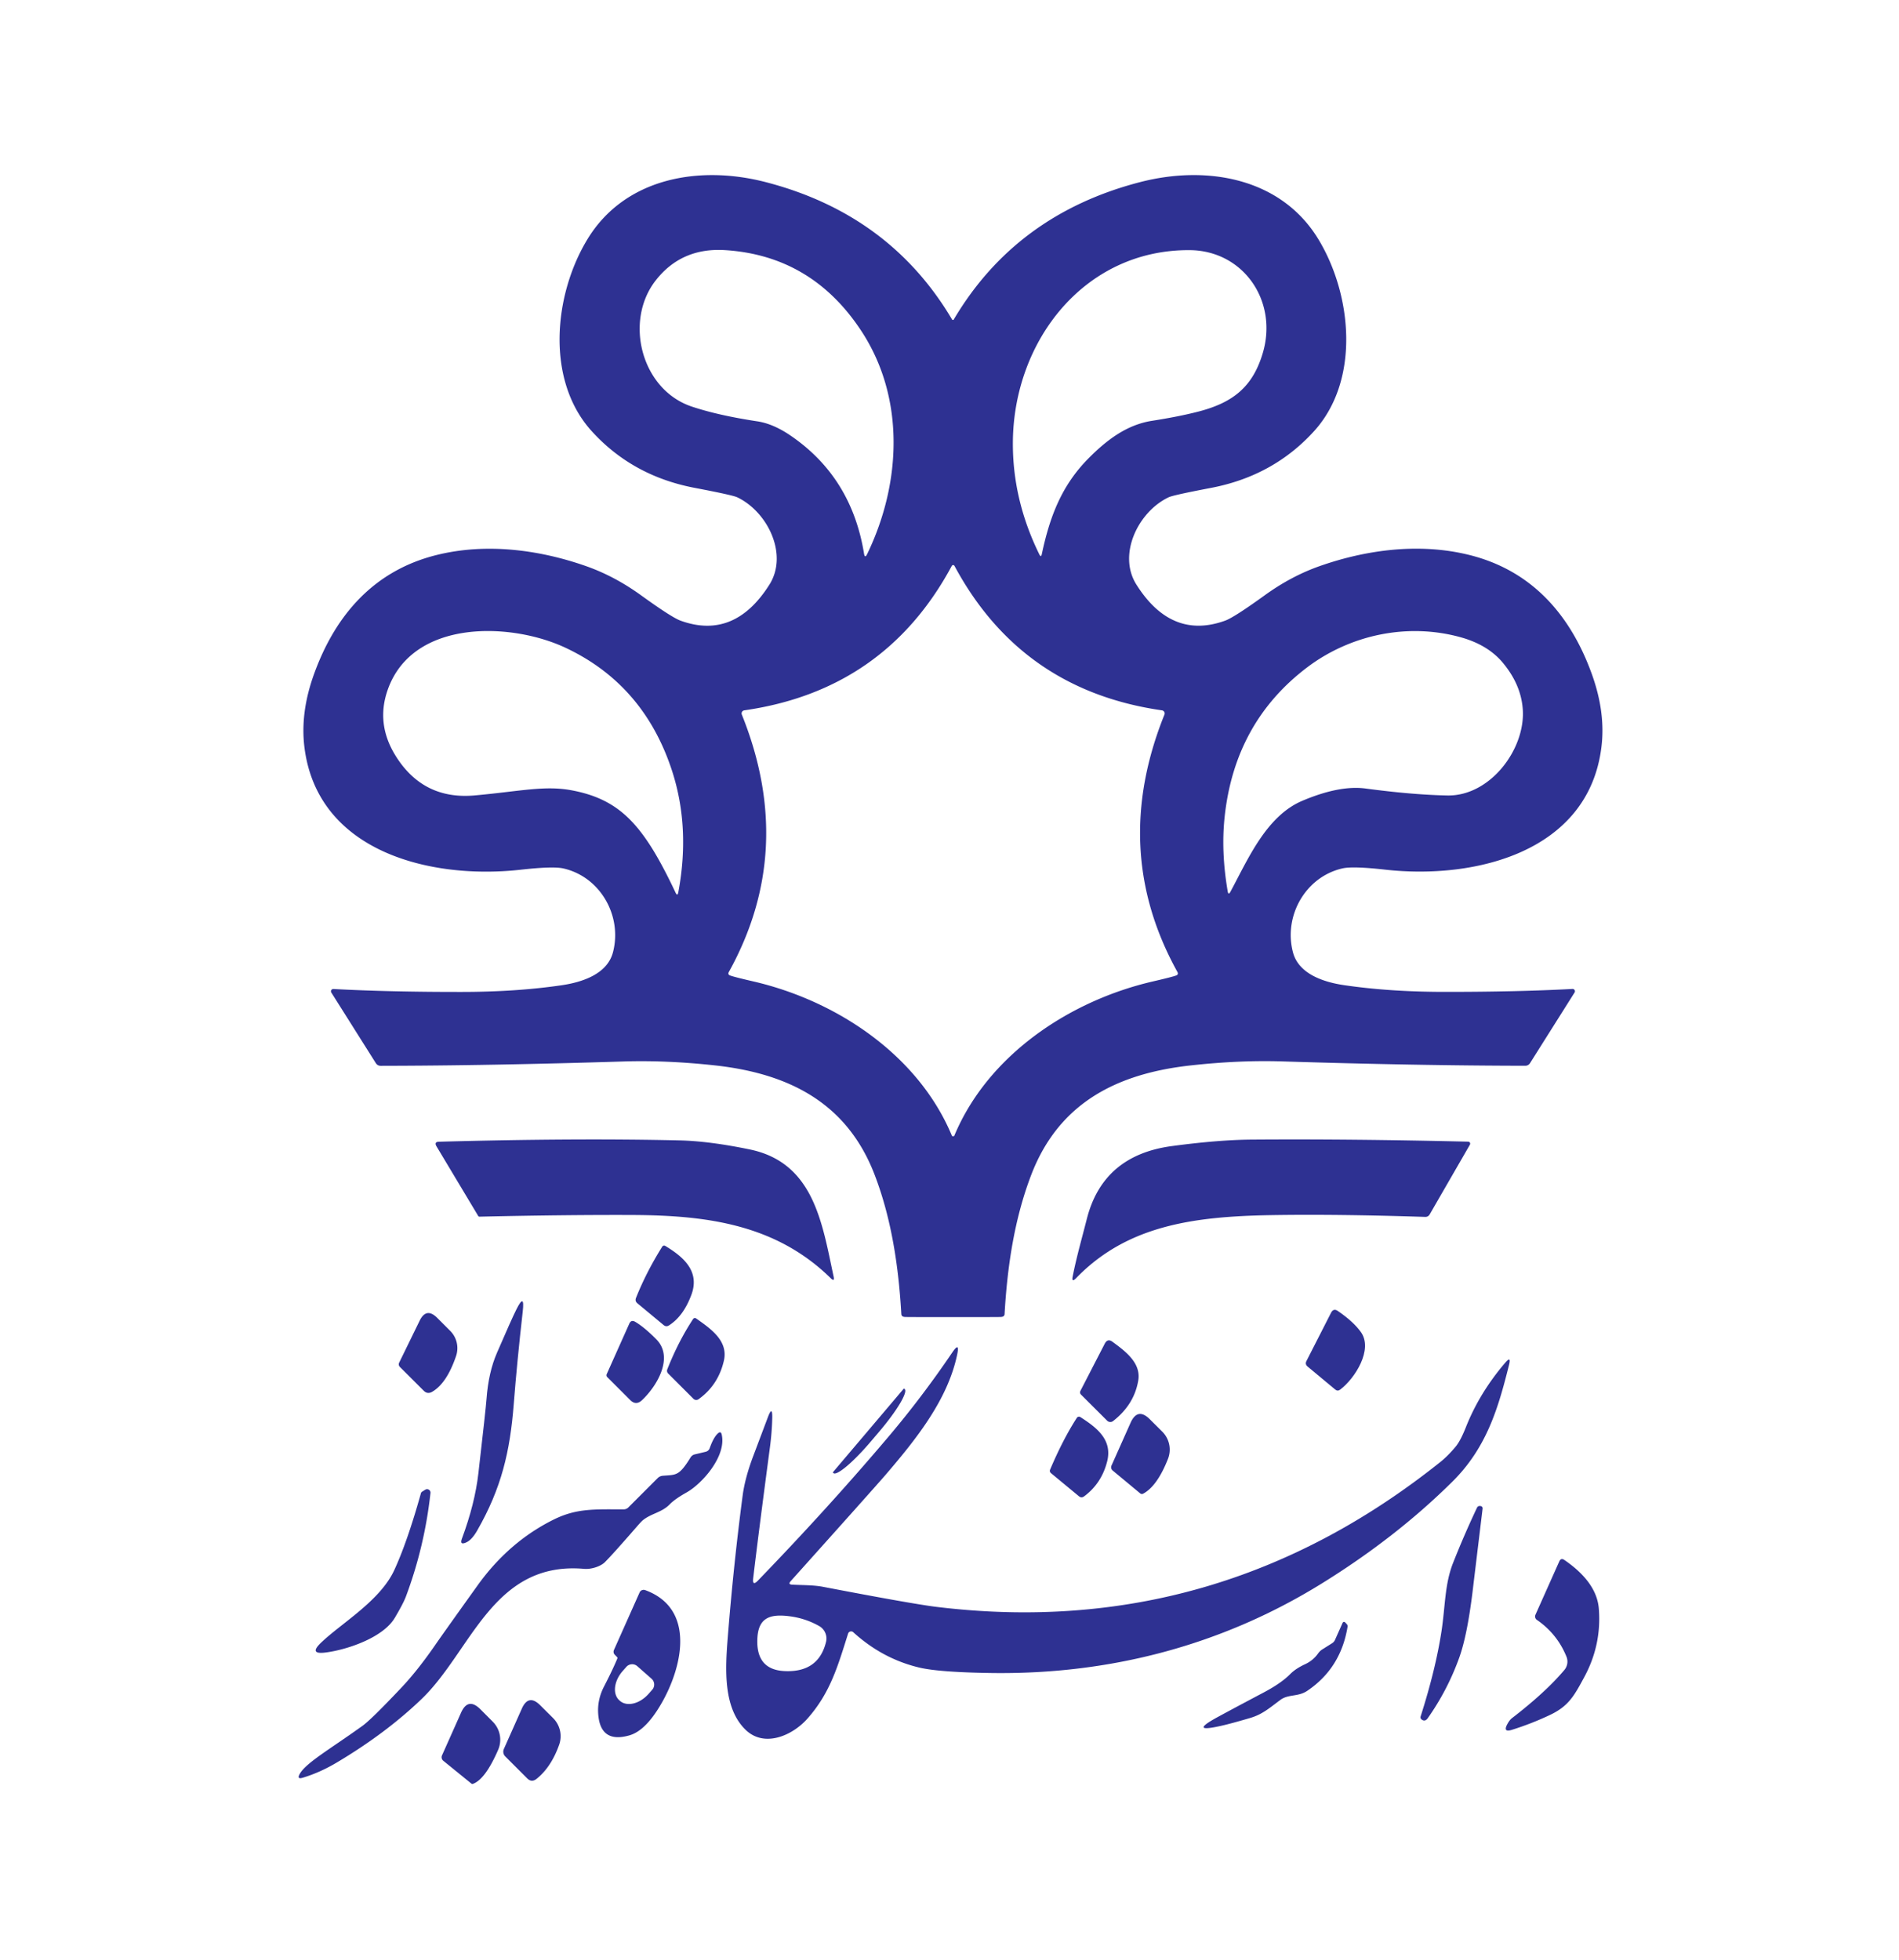 <?xml version="1.0" encoding="UTF-8" standalone="no"?>
<svg xmlns="http://www.w3.org/2000/svg" version="1.1" viewBox="0.00 0.00 311.00 321.00">
  <path fill="#2e3192" d="   M 156.07 215.68   Q 149.03 215.68 148.29 215.66   Q 147.64 215.65 147.61 215.19   C 147.18 207.68 146.07 199.74 143.23 192.35   C 138.66 180.46 129.01 175.75 117.00 174.45   Q 109.07 173.59 102.00 173.82   Q 80.22 174.50 62.36 174.53   Q 61.83 174.53 61.55 174.09   L 54.26 162.53   A 0.38 0.38 0.0 0 1 54.60 161.95   Q 63.73 162.44 75.50 162.43   Q 84.53 162.43 92.01 161.33   C 95.28 160.85 99.43 159.54 100.38 155.96   C 101.96 149.97 98.29 143.57 92.27 142.21   Q 90.57 141.82 85.25 142.42   C 70.52 144.06 52.01 139.52 49.86 122.39   Q 49.14 116.70 51.44 110.35   C 54.97 100.59 61.35 93.38 71.56 90.87   C 79.67 88.87 88.33 90.02 95.97 92.70   Q 100.62 94.33 104.97 97.47   Q 110.02 101.12 111.47 101.64   Q 120.27 104.82 126.01 95.73   C 129.13 90.79 125.71 83.79 120.73 81.43   Q 119.98 81.07 113.73 79.88   Q 103.58 77.94 96.93 70.63   C 89.34 62.29 90.68 48.33 96.16 39.25   C 102.26 29.13 114.48 26.97 125.47 29.84   Q 145.75 35.12 155.94 52.35   Q 155.95 52.37 155.98 52.38   Q 156.01 52.39 156.06 52.39   Q 156.11 52.39 156.14 52.38   Q 156.17 52.37 156.18 52.35   Q 166.36 35.12 186.64 29.84   C 197.63 26.97 209.85 29.12 215.95 39.24   C 221.43 48.32 222.78 62.28 215.19 70.62   Q 208.54 77.93 198.39 79.88   Q 192.14 81.07 191.39 81.43   C 186.41 83.79 182.99 90.79 186.11 95.73   Q 191.85 104.82 200.65 101.63   Q 202.10 101.11 207.15 97.46   Q 211.50 94.32 216.15 92.69   C 223.79 90.01 232.45 88.86 240.56 90.86   C 250.77 93.37 257.15 100.58 260.68 110.34   Q 262.98 116.69 262.26 122.38   C 260.12 139.51 241.61 144.05 226.88 142.41   Q 221.56 141.81 219.86 142.20   C 213.84 143.56 210.17 149.96 211.75 155.95   C 212.70 159.53 216.85 160.84 220.12 161.32   Q 227.60 162.42 236.63 162.42   Q 248.40 162.43 257.53 161.94   A 0.38 0.38 0.0 0 1 257.87 162.52   L 250.58 174.08   Q 250.30 174.52 249.77 174.52   Q 231.91 174.49 210.13 173.81   Q 203.06 173.58 195.13 174.45   C 183.12 175.75 173.47 180.46 168.90 192.35   C 166.06 199.74 164.95 207.68 164.52 215.19   Q 164.49 215.65 163.84 215.66   Q 163.10 215.68 156.07 215.68   Z   M 141.50 90.64   Q 141.64 91.51 142.02 90.72   C 147.63 79.11 148.26 65.15 141.05 54.18   Q 132.95 41.87 118.78 40.96   Q 111.61 40.50 107.37 45.94   C 102.18 52.60 105.02 63.84 113.33 66.59   Q 117.66 68.03 124.00 68.99   Q 126.62 69.38 129.46 71.32   Q 139.46 78.13 141.50 90.64   Z   M 188.65 68.91   Q 193.13 68.21 196.29 67.39   C 201.95 65.92 205.16 63.34 206.80 57.83   C 209.34 49.34 203.66 40.99 194.77 40.96   C 177.55 40.89 166.03 55.86 165.88 72.31   Q 165.79 81.78 170.21 90.78   Q 170.49 91.35 170.62 90.73   C 171.92 84.64 173.83 79.53 178.27 75.05   C 181.26 72.04 184.52 69.56 188.65 68.91   Z   M 156.09 186.05   Q 156.16 186.05 156.17 186.05   Q 156.27 186.04 156.29 185.97   C 161.81 172.75 175.16 163.89 188.73 160.73   Q 191.85 160.01 192.58 159.75   Q 193.06 159.59 192.82 159.15   Q 181.77 139.19 190.70 117.02   A 0.51 0.51 0.0 0 0 190.30 116.32   Q 167.27 113.02 156.33 92.69   Q 156.24 92.53 156.10 92.53   Q 155.95 92.53 155.86 92.69   Q 144.92 113.02 121.89 116.32   A 0.51 0.51 0.0 0 0 121.49 117.02   Q 130.42 139.19 119.37 159.15   Q 119.13 159.59 119.61 159.75   Q 120.34 160.01 123.46 160.73   C 137.03 163.89 150.38 172.75 155.89 185.97   Q 155.91 186.04 156.01 186.05   Q 156.02 186.05 156.09 186.05   Z   M 93.60 129.41   C 99.73 130.55 103.29 133.32 106.79 138.92   Q 108.58 141.80 110.63 146.16   Q 110.95 146.83 111.09 146.10   Q 113.07 135.49 110.06 126.22   Q 105.46 112.11 92.63 106.08   C 83.68 101.87 67.69 101.36 63.54 112.83   Q 61.47 118.54 64.88 123.91   Q 69.39 131.01 77.75 130.25   C 85.09 129.59 89.17 128.58 93.60 129.41   Z   M 213.26 131.14   Q 219.37 128.55 223.64 129.12   Q 231.33 130.15 237.05 130.26   C 244.04 130.38 249.80 122.71 249.39 116.22   Q 249.13 112.15 246.14 108.55   Q 243.72 105.64 239.38 104.40   C 230.58 101.90 221.12 103.94 214.04 109.31   Q 202.21 118.29 200.56 133.76   Q 199.95 139.47 201.06 145.95   Q 201.18 146.64 201.51 146.02   C 204.35 140.77 207.34 133.66 213.26 131.14   Z"></path>
  <path fill="#2e3192" d="   M 78.32 199.12   L 71.49 187.72   Q 71.05 186.98 71.90 186.96   Q 94.14 186.35 111.25 186.74   Q 116.16 186.85 122.78 188.22   C 133.31 190.39 134.65 200.36 136.52 209.03   Q 136.72 209.96 136.04 209.30   C 127.09 200.53 115.85 199.02 103.75 198.96   Q 92.83 198.91 78.54 199.23   A 0.24 0.22 -15.9 0 1 78.32 199.12   Z"></path>
  <path fill="#2e3192" d="   M 240.73 187.44   L 234.14 198.86   Q 233.89 199.28 233.41 199.27   Q 218.96 198.80 208.11 198.98   C 195.35 199.20 184.55 200.71 176.24 209.29   Q 175.45 210.10 175.68 208.99   C 176.34 205.68 177.14 202.95 178.00 199.56   Q 180.66 189.17 191.93 187.67   Q 199.54 186.65 204.99 186.61   Q 221.26 186.49 240.45 186.95   A 0.33 0.33 0.0 0 1 240.73 187.44   Z"></path>
  <path fill="#2e3192" d="   M 108.95 204.02   C 111.88 205.79 114.67 208.13 113.23 212.02   Q 111.92 215.54 109.55 217.04   Q 109.10 217.32 108.68 216.98   L 104.38 213.41   Q 103.95 213.05 104.16 212.53   Q 105.83 208.33 108.46 204.13   A 0.36 0.36 0.0 0 1 108.95 204.02   Z"></path>
  <path fill="#2e3192" d="   M 75.65 251.95   Q 77.78 246.22 78.35 241.22   Q 79.54 230.90 79.68 229.05   Q 80.00 224.72 81.39 221.52   Q 83.79 215.97 84.56 214.44   Q 85.97 211.59 85.61 214.75   Q 84.67 223.07 84.14 229.88   C 83.53 237.72 82.12 243.68 78.16 250.61   Q 77.26 252.19 76.32 252.59   Q 75.23 253.07 75.65 251.95   Z"></path>
  <path fill="#2e3192" d="   M 219.08 214.66   Q 221.67 216.43 222.89 218.15   C 224.89 220.99 221.93 225.70 219.48 227.55   Q 219.07 227.87 218.66 227.53   L 214.14 223.77   Q 213.69 223.39 213.95 222.88   L 217.99 214.96   Q 218.39 214.19 219.08 214.66   Z"></path>
  <path fill="#2e3192" d="   M 71.60 215.80   L 73.73 217.93   A 4.01 4.00 -58.2 0 1 74.69 222.05   Q 73.18 226.50 70.79 227.90   Q 70.01 228.36 69.38 227.72   L 65.49 223.84   A 0.62 0.61 35.6 0 1 65.37 223.14   L 68.72 216.28   Q 69.82 214.02 71.60 215.80   Z"></path>
  <path fill="#2e3192" d="   M 113.56 229.05   L 109.42 224.91   A 0.63 0.62 33.3 0 1 109.28 224.24   Q 111.09 219.66 113.51 215.99   A 0.36 0.35 34.4 0 1 114.01 215.90   C 116.26 217.50 119.32 219.50 118.55 222.82   Q 117.63 226.81 114.41 229.12   A 0.66 0.65 -39.9 0 1 113.56 229.05   Z"></path>
  <path fill="#2e3192" d="   M 107.51 219.34   C 110.39 222.29 107.60 226.96 105.15 229.27   Q 104.16 230.21 103.20 229.25   L 99.45 225.50   A 0.43 0.43 0.0 0 1 99.36 225.02   L 103.05 216.77   Q 103.36 216.06 104.03 216.45   Q 105.55 217.35 107.51 219.34   Z"></path>
  <path fill="#2e3192" d="   M 182.18 219.71   C 184.19 221.19 186.88 223.12 186.42 226.01   Q 185.77 229.99 182.29 232.70   A 0.73 0.73 0.0 0 1 181.32 232.64   L 177.05 228.38   Q 176.77 228.10 176.95 227.74   L 180.92 220.04   Q 181.39 219.13 182.18 219.71   Z"></path>
  <path fill="#2e3192" d="   M 129.72 259.49   C 131.37 259.58 133.20 259.54 134.77 259.84   Q 149.39 262.64 153.37 263.13   Q 199.19 268.70 235.88 239.41   Q 237.12 238.42 238.40 236.88   Q 239.18 235.95 240.06 233.73   Q 242.29 228.08 246.51 223.15   Q 247.52 221.96 247.14 223.48   C 245.38 230.52 243.51 237.01 237.88 242.60   Q 228.66 251.74 216.53 259.26   C 200.10 269.45 181.75 274.21 162.48 273.96   Q 153.85 273.84 150.57 273.07   Q 144.53 271.64 139.74 267.28   A 0.52 0.52 0.0 0 0 138.89 267.51   C 137.18 272.93 135.95 277.24 132.23 281.43   C 129.75 284.23 125.15 286.23 122.09 283.24   C 118.44 279.68 118.76 273.42 119.19 268.08   Q 120.14 256.14 121.63 244.85   Q 122.02 241.96 123.38 238.37   Q 125.23 233.47 125.73 232.14   Q 126.53 229.99 126.47 232.28   Q 126.41 234.61 126.09 237.02   Q 124.23 251.01 123.35 258.44   Q 123.19 259.80 124.14 258.81   Q 135.81 246.73 145.62 235.13   Q 151.07 228.68 155.96 221.46   Q 157.21 219.62 156.76 221.80   C 155.22 229.19 150.08 235.62 145.02 241.52   Q 143.27 243.55 129.48 258.93   Q 129.02 259.45 129.72 259.49   Z   M 129.35 264.67   C 126.13 264.25 124.23 264.88 124.04 268.21   Q 123.74 273.41 128.47 273.64   Q 134.05 273.91 135.28 268.86   A 2.34 2.34 0.0 0 0 134.16 266.27   Q 131.94 265.01 129.35 264.67   Z"></path>
  <path fill="#2e3192" d="   M 147.97 227.44   A 0.10 0.10 0.0 0 1 148.12 227.43   L 148.16 227.47   A 7.84 1.32 -49.7 0 1 144.10 234.30   L 142.57 236.10   A 7.84 1.32 -49.7 0 1 136.49 241.22   L 136.45 241.19   A 0.10 0.10 0.0 0 1 136.44 241.04   L 147.97 227.44   Z"></path>
  <path fill="#2e3192" d="   M 186.74 244.55   L 182.21 240.79   A 0.69 0.68 -57.9 0 1 182.03 239.99   L 185.15 232.99   Q 186.31 230.41 188.31 232.41   L 190.36 234.45   A 4.15 4.15 0.0 0 1 191.28 238.89   Q 189.54 243.32 187.24 244.58   A 0.46 0.41 -38.4 0 1 186.74 244.55   Z"></path>
  <path fill="#2e3192" d="   M 171.97 240.67   Q 174.08 235.69 176.35 232.18   A 0.42 0.41 -57.1 0 1 176.93 232.05   C 179.60 233.76 182.24 235.76 181.31 239.35   Q 180.39 242.92 177.56 245.02   Q 177.11 245.36 176.68 245.00   L 172.11 241.22   A 0.48 0.46 31.8 0 1 171.97 240.67   Z"></path>
  <path fill="#2e3192" d="   M 116.23 237.13   Q 116.85 235.38 117.56 234.73   Q 118.06 234.27 118.20 234.93   C 118.98 238.45 115.02 242.93 112.46 244.38   Q 110.53 245.46 109.68 246.34   C 108.37 247.68 106.70 247.80 105.29 248.93   Q 105.04 249.12 104.16 250.14   Q 100.44 254.42 99.06 255.81   C 98.38 256.49 96.84 257.01 95.65 256.90   C 80.70 255.61 77.22 270.36 69.04 278.22   Q 63.16 283.86 55.13 288.63   Q 52.41 290.25 49.60 291.10   Q 48.56 291.42 49.09 290.48   C 50.11 288.66 54.07 286.41 59.36 282.61   Q 60.82 281.56 65.76 276.33   Q 68.40 273.53 71.31 269.32   Q 72.52 267.56 78.18 259.66   Q 83.35 252.43 90.78 248.78   C 94.50 246.97 97.38 247.16 102.12 247.16   Q 102.60 247.16 102.93 246.82   L 107.71 242.04   Q 108.05 241.71 108.52 241.66   C 110.14 241.52 110.82 241.65 111.83 240.47   Q 112.38 239.83 113.09 238.66   A 1.15 1.05 -78.6 0 1 113.77 238.16   L 115.53 237.74   Q 116.05 237.62 116.23 237.13   Z"></path>
  <path fill="#2e3192" d="   M 52.56 269.01   C 55.93 265.77 62.22 262.17 64.56 257.13   Q 66.71 252.48 68.94 244.50   A 0.41 0.41 0.0 0 1 69.09 244.29   L 69.65 243.94   A 0.56 0.56 0.0 0 1 70.50 244.47   Q 69.54 253.25 66.47 261.45   Q 66.04 262.59 64.65 264.93   C 62.69 268.23 56.69 270.18 53.32 270.60   Q 50.53 270.96 52.56 269.01   Z"></path>
  <path fill="#2e3192" d="   M 236.08 267.08   C 236.70 262.98 236.60 259.39 237.97 255.93   Q 239.82 251.25 241.88 246.91   Q 242.04 246.56 242.42 246.61   Q 242.85 246.66 242.80 247.08   Q 241.40 258.67 241.15 260.75   Q 240.27 267.89 238.96 271.50   Q 237.06 276.76 233.83 281.35   Q 233.38 281.99 232.82 281.57   A 0.45 0.44 -63.2 0 1 232.66 281.06   Q 235.12 273.36 236.08 267.08   Z"></path>
  <path fill="#2e3192" d="   M 256.19 273.47   A 2.14 2.13 -36.0 0 0 256.54 271.28   Q 255.03 267.56 251.70 265.26   A 0.68 0.68 0.0 0 1 251.46 264.42   L 255.36 255.69   Q 255.64 255.06 256.20 255.45   Q 261.49 259.08 261.84 263.42   Q 262.31 269.33 259.47 274.60   C 257.79 277.72 256.89 279.38 253.83 280.83   Q 250.81 282.26 247.61 283.26   Q 246.10 283.73 246.85 282.34   Q 247.23 281.65 247.60 281.36   Q 253.09 277.14 256.19 273.47   Z"></path>
  <path fill="#2e3192" d="   M 101.04 271.33   L 100.68 270.96   A 0.69 0.68 -55.7 0 1 100.54 270.20   L 104.75 260.76   A 0.73 0.72 21.7 0 1 105.65 260.38   C 114.57 263.63 111.42 274.39 107.50 280.27   Q 105.33 283.53 103.07 284.17   Q 98.61 285.44 98.03 281.25   Q 97.66 278.61 98.92 276.17   Q 100.35 273.40 101.10 271.59   Q 101.16 271.44 101.04 271.33   Z   M 106.71 274.90   L 104.37 272.84   A 1.27 1.27 0.0 0 0 102.58 272.95   L 101.98 273.63   A 3.96 2.77 -48.6 0 0 101.43 278.43   L 101.52 278.51   A 3.96 2.77 -48.6 0 0 106.22 277.37   L 106.82 276.69   A 1.27 1.27 0.0 0 0 106.71 274.90   Z"></path>
  <path fill="#2e3192" d="   M 218.64 268.52   L 219.88 265.74   A 0.25 0.25 0.0 0 1 220.28 265.66   L 220.53 265.92   Q 220.73 266.12 220.69 266.39   Q 219.58 273.18 214.08 276.88   C 212.58 277.89 211.00 277.39 209.69 278.36   C 207.81 279.76 206.73 280.73 204.74 281.32   Q 201.51 282.27 199.92 282.62   Q 194.60 283.81 199.38 281.19   Q 202.42 279.54 206.91 277.17   Q 209.84 275.62 211.29 274.14   Q 212.19 273.23 213.75 272.51   Q 215.06 271.90 215.89 270.72   Q 216.17 270.33 216.57 270.08   L 218.16 269.08   Q 218.49 268.87 218.64 268.52   Z"></path>
  <path fill="#2e3192" d="   M 88.47 279.24   L 90.59 281.35   A 4.18 4.18 0.0 0 1 91.57 285.71   Q 90.27 289.38 87.86 291.30   Q 87.06 291.93 86.34 291.21   L 82.74 287.61   A 1.10 1.09 -55.5 0 1 82.52 286.39   L 85.46 279.79   Q 86.56 277.33 88.47 279.24   Z"></path>
  <path fill="#2e3192" d="   M 77.23 292.09   L 72.60 288.33   A 0.75 0.74 -58.6 0 1 72.39 287.44   L 75.50 280.47   Q 76.65 277.88 78.67 279.89   L 80.70 281.93   A 4.18 4.16 34.3 0 1 81.58 286.54   Q 79.50 291.33 77.48 292.10   A 0.30 0.18 -29.7 0 1 77.23 292.09   Z"></path>
</svg>
